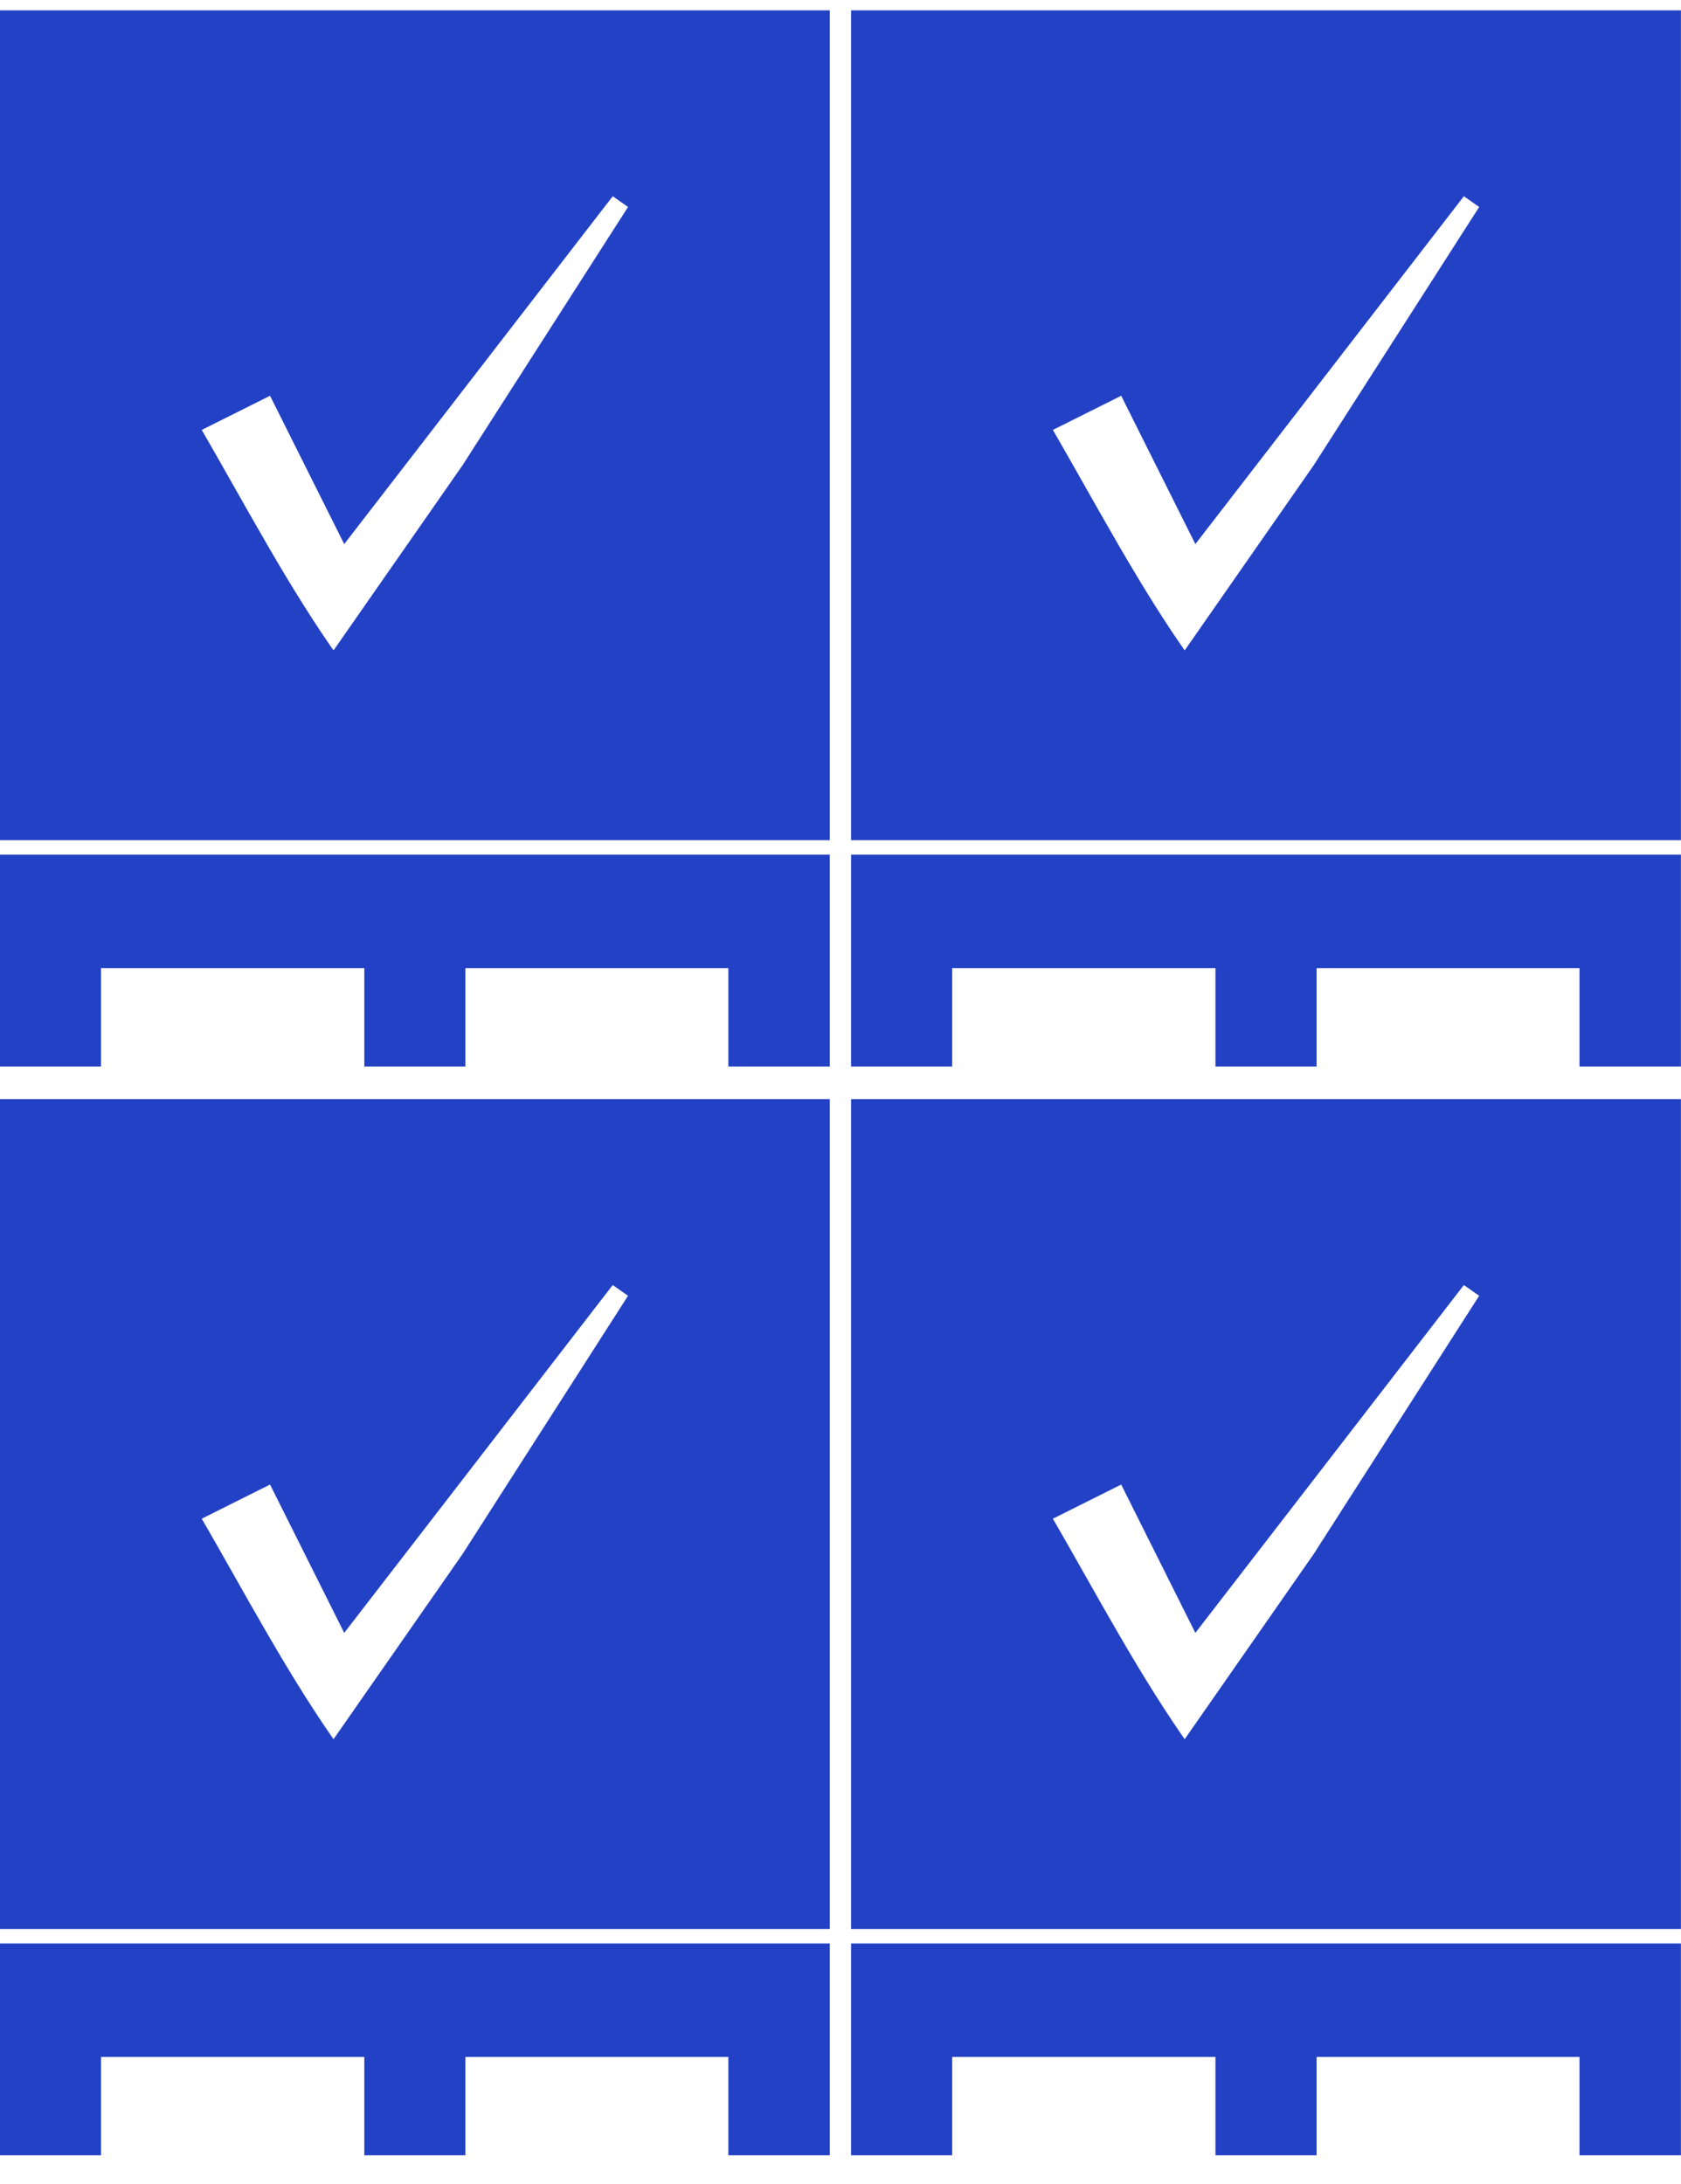 <svg xmlns="http://www.w3.org/2000/svg" width="174.59" height="226.84"><g><title>Layer 1</title><g id="g3048"><g id="use3050"><path fill="#2241C4" stroke-width="2" stroke="#2241C4" d="m0.993,2.074l0,84.188l84.188,0l0,-84.188l-84.188,0zm62.438,16.938l3.156,2.219l-17.72,27.655l-14.22,20.406c-5.5,-7.646 -10.05,-16.39 -15.09,-25.062l8.938,-4.469l7.438,14.875l27.5,-35.625l-0.001,0.001z" id="path3083"></path><path fill="#2241C4" stroke-width="2" stroke="#2241C4" d="m0.993,89.766l0,20l8.5,0l0,-10.219l29.344,0l0,10.219l8.5,0l0,-10.219l29.312,0l0,10.219l8.531,0l0,-20l-84.188,0l0.001,0z" id="path3085"></path></g><g id="use3052"><path fill="#2241C4" stroke-width="2" stroke="#2241C4" d="m0.993,115.154l0,84.188l84.188,0l0,-84.188l-84.188,0zm62.438,16.938l3.156,2.219l-17.72,27.655l-14.22,20.406c-5.5,-7.646 -10.05,-16.39 -15.09,-25.062l8.938,-4.469l7.438,14.875l27.5,-35.625l-0.001,0.001z" id="path3089"></path><path fill="#2241C4" stroke-width="2" stroke="#2241C4" d="m0.993,202.846l0,20l8.5,0l0,-10.219l29.344,0l0,10.219l8.5,0l0,-10.219l29.312,0l0,10.219l8.531,0l0,-20l-84.188,0l0.001,0z" id="path3091"></path></g><g id="use3054"><path fill="#2241C4" stroke-width="2" stroke="#2241C4" d="m89.393,2.074l0,84.188l84.188,0l0,-84.188l-84.188,0zm62.438,16.938l3.156,2.219l-17.72,27.655l-14.22,20.406c-5.5,-7.646 -10.05,-16.39 -15.09,-25.062l8.938,-4.469l7.438,14.875l27.5,-35.625l-0.001,0.001z" id="path3095"></path><path fill="#2241C4" stroke-width="2" stroke="#2241C4" d="m89.393,89.766l0,20l8.5,0l0,-10.219l29.344,0l0,10.219l8.5,0l0,-10.219l29.312,0l0,10.219l8.531,0l0,-20l-84.188,0l0.001,0z" id="path3097"></path></g><g id="use3056"><path fill="#2241C4" stroke-width="2" stroke="#2241C4" d="m89.393,115.154l0,84.188l84.188,0l0,-84.188l-84.188,0zm62.438,16.938l3.156,2.219l-17.72,27.655l-14.22,20.406c-5.5,-7.646 -10.05,-16.39 -15.09,-25.062l8.938,-4.469l7.438,14.875l27.5,-35.625l-0.001,0.001z" id="path3101"></path><path fill="#2241C4" stroke-width="2" stroke="#2241C4" d="m89.393,202.846l0,20l8.5,0l0,-10.219l29.344,0l0,10.219l8.5,0l0,-10.219l29.312,0l0,10.219l8.531,0l0,-20l-84.188,0l0.001,0z" id="path3103"></path></g></g></g></svg>
